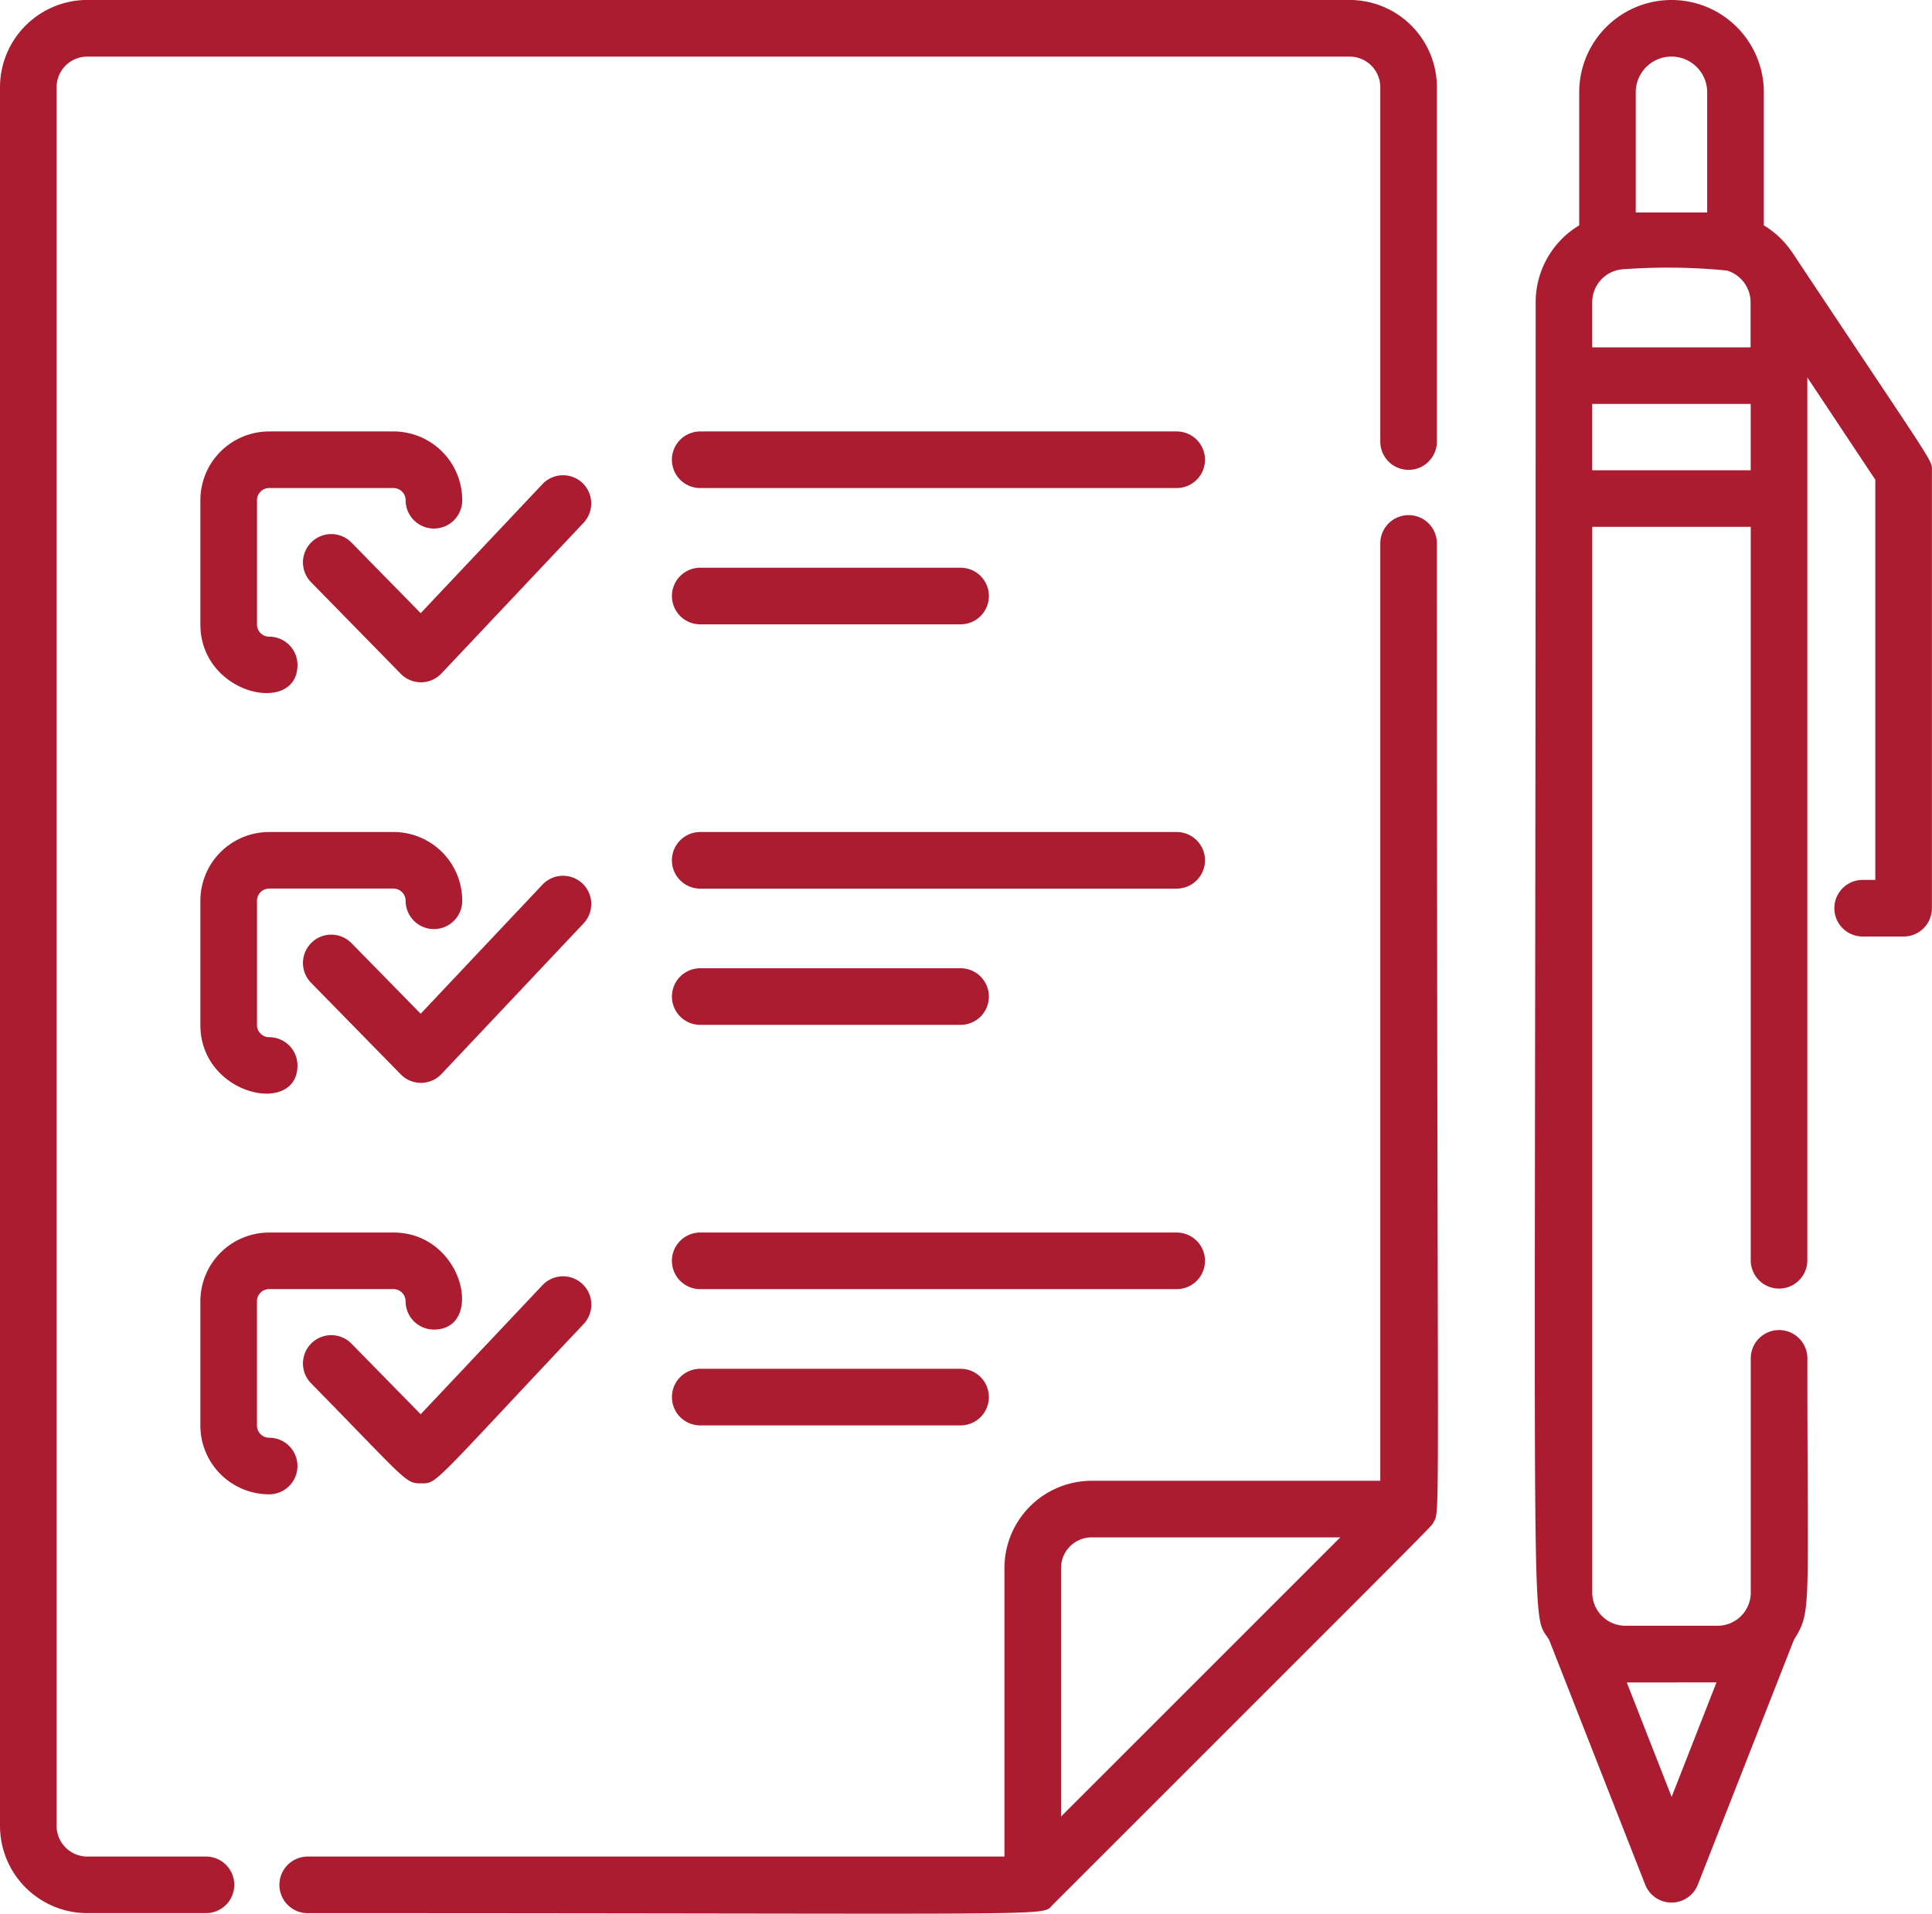 <svg xmlns="http://www.w3.org/2000/svg" width="64.609" height="64.003" viewBox="0 0 64.609 64.003">
  <g id="test" transform="translate(0 -2.401)">
    <g id="Group_81" data-name="Group 81" transform="translate(51.324 2.401)">
      <g id="Group_80" data-name="Group 80" transform="translate(0 0)">
        <path id="Path_47" data-name="Path 47" d="M415.328,10.836c-.01-.016-.022-.03-.033-.045a3.025,3.025,0,0,0-.912-.852V5.489a3.087,3.087,0,1,0-6.174,0v4.45a3,3,0,0,0-1.456,2.572c0,46.372-.2,43.681.449,44.734l3.213,8.188a.946.946,0,0,0,1.762,0l3.213-8.188c.6-.962.449-.926.449-9.412a.946.946,0,1,0-1.893,0v7.834a1.11,1.11,0,0,1-1.109,1.109h-3.083a1.11,1.11,0,0,1-1.109-1.109V20.023h5.3V44.553a.946.946,0,0,0,1.893,0V15.025l2.274,3.423V31.831h-.424a.946.946,0,1,0,0,1.893h1.37a.946.946,0,0,0,.946-.946V18.162C420.005,17.763,420.236,18.224,415.328,10.836ZM412.8,58.67,411.3,62.5l-1.5-3.827ZM410.1,5.489a1.194,1.194,0,1,1,2.389,0v4.02H410.1Zm-1.456,8.53V12.511h0a1.11,1.11,0,0,1,.789-1.061,1.1,1.1,0,0,1,.138-.031l.035-.005a1.112,1.112,0,0,1,.146-.011,20,20,0,0,1,3.4.048,1.11,1.11,0,0,1,.788,1.061v1.508h-5.3Zm5.3,4.111h-5.3V15.912h5.3Z" transform="translate(-406.722 -2.402)" fill="#ac1c31"/>
      </g>
    </g>
    <g id="Group_83" data-name="Group 83" transform="translate(9.349 19.63)">
      <g id="Group_82" data-name="Group 82">
        <path id="Path_48" data-name="Path 48" d="M112.79,139.876a.946.946,0,0,0-1.893,0v31.35h-9.651a2.921,2.921,0,0,0-2.918,2.918v9.651h-23.3a.946.946,0,1,0,0,1.893c25.745,0,24.513.121,24.911-.277,13.286-13.286,12.653-12.639,12.735-12.793C112.922,172.166,112.79,173.387,112.79,139.876Zm-12.569,42.58v-8.312a1.026,1.026,0,0,1,1.025-1.025h8.313Z" transform="translate(-74.087 -138.93)" fill="#ac1c31"/>
      </g>
    </g>
    <g id="Group_85" data-name="Group 85" transform="translate(0 2.401)">
      <g id="Group_84" data-name="Group 84">
        <path id="Path_49" data-name="Path 49" d="M45.134,2.4H2.918A2.921,2.921,0,0,0,0,5.319V63.47a2.921,2.921,0,0,0,2.918,2.917H6.888a.946.946,0,1,0,0-1.893H2.918A1.026,1.026,0,0,1,1.893,63.47V5.319A1.026,1.026,0,0,1,2.918,4.294H45.134a1.026,1.026,0,0,1,1.025,1.025v11.85a.946.946,0,0,0,1.893,0V5.319A2.921,2.921,0,0,0,45.134,2.4Z" transform="translate(0 -2.401)" fill="#ac1c31"/>
      </g>
    </g>
    <g id="Group_87" data-name="Group 87" transform="translate(6.701 16.831)">
      <g id="Group_86" data-name="Group 86">
        <path id="Path_50" data-name="Path 50" d="M59.556,116.755H55.4a2.3,2.3,0,0,0-2.3,2.3v4.155c0,2.359,3.247,3.056,3.247,1.355a.946.946,0,0,0-.946-.946.408.408,0,0,1-.408-.408v-4.155a.408.408,0,0,1,.408-.408h4.155a.408.408,0,0,1,.408.408.946.946,0,0,0,1.893,0A2.3,2.3,0,0,0,59.556,116.755Z" transform="translate(-53.1 -116.755)" fill="#ac1c31"/>
      </g>
    </g>
    <g id="Group_89" data-name="Group 89" transform="translate(10.132 18.296)">
      <g id="Group_88" data-name="Group 88">
        <path id="Path_51" data-name="Path 51" d="M89.64,128.616a.946.946,0,0,0-1.338.039l-4.072,4.316-2.314-2.361a.946.946,0,1,0-1.352,1.325l3,3.064a.946.946,0,0,0,.676.284h.009a.946.946,0,0,0,.679-.3l4.747-5.032A.946.946,0,0,0,89.64,128.616Z" transform="translate(-80.294 -128.358)" fill="#ac1c31"/>
      </g>
    </g>
    <g id="Group_91" data-name="Group 91" transform="translate(6.701 30.228)">
      <g id="Group_90" data-name="Group 90">
        <path id="Path_52" data-name="Path 52" d="M59.556,222.916H55.4a2.3,2.3,0,0,0-2.3,2.3v4.155c0,2.36,3.247,3.055,3.247,1.354a.946.946,0,0,0-.946-.946.408.408,0,0,1-.408-.408v-4.155a.408.408,0,0,1,.408-.408h4.155a.409.409,0,0,1,.408.408.946.946,0,0,0,1.893,0A2.3,2.3,0,0,0,59.556,222.916Z" transform="translate(-53.1 -222.916)" fill="#ac1c31"/>
      </g>
    </g>
    <g id="Group_93" data-name="Group 93" transform="translate(10.132 31.692)">
      <g id="Group_92" data-name="Group 92">
        <path id="Path_53" data-name="Path 53" d="M89.64,234.774a.946.946,0,0,0-1.338.039L84.23,239.13l-2.314-2.361a.946.946,0,0,0-1.352,1.325l3,3.064a.946.946,0,0,0,.676.284h.009a.947.947,0,0,0,.68-.3l4.747-5.032A.946.946,0,0,0,89.64,234.774Z" transform="translate(-80.294 -234.516)" fill="#ac1c31"/>
      </g>
    </g>
    <g id="Group_95" data-name="Group 95" transform="translate(6.701 43.624)">
      <g id="Group_94" data-name="Group 94">
        <path id="Path_54" data-name="Path 54" d="M59.556,329.077H55.4a2.3,2.3,0,0,0-2.3,2.3v4.155a2.3,2.3,0,0,0,2.3,2.3.946.946,0,1,0,0-1.893.408.408,0,0,1-.408-.408v-4.155a.408.408,0,0,1,.408-.408h4.155a.409.409,0,0,1,.408.408.946.946,0,0,0,.946.946C62.612,332.324,61.913,329.077,59.556,329.077Z" transform="translate(-53.1 -329.077)" fill="#ac1c31"/>
      </g>
    </g>
    <g id="Group_97" data-name="Group 97" transform="translate(10.132 45.088)">
      <g id="Group_96" data-name="Group 96">
        <path id="Path_55" data-name="Path 55" d="M89.641,340.937a.946.946,0,0,0-1.338.039l-4.072,4.316-2.314-2.361a.946.946,0,1,0-1.352,1.325c3.245,3.311,3.148,3.348,3.688,3.348s.333.07,5.427-5.329A.946.946,0,0,0,89.641,340.937Z" transform="translate(-80.295 -340.679)" fill="#ac1c31"/>
      </g>
    </g>
    <g id="Group_99" data-name="Group 99" transform="translate(22.47 16.831)">
      <g id="Group_98" data-name="Group 98">
        <path id="Path_56" data-name="Path 56" d="M194.948,116.755H179.014a.946.946,0,0,0,0,1.893h15.934a.946.946,0,0,0,0-1.893Z" transform="translate(-178.068 -116.755)" fill="#ac1c31"/>
      </g>
    </g>
    <g id="Group_101" data-name="Group 101" transform="translate(22.47 30.228)">
      <g id="Group_100" data-name="Group 100">
        <path id="Path_57" data-name="Path 57" d="M194.948,222.916H179.014a.946.946,0,1,0,0,1.893h15.934a.946.946,0,0,0,0-1.893Z" transform="translate(-178.068 -222.916)" fill="#ac1c31"/>
      </g>
    </g>
    <g id="Group_103" data-name="Group 103" transform="translate(22.47 43.624)">
      <g id="Group_102" data-name="Group 102">
        <path id="Path_58" data-name="Path 58" d="M194.948,329.078H179.014a.946.946,0,1,0,0,1.893h15.934a.946.946,0,1,0,0-1.893Z" transform="translate(-178.068 -329.078)" fill="#ac1c31"/>
      </g>
    </g>
    <g id="Group_105" data-name="Group 105" transform="translate(22.47 21.389)">
      <g id="Group_104" data-name="Group 104">
        <path id="Path_59" data-name="Path 59" d="M187.721,152.869h-8.706a.946.946,0,1,0,0,1.893h8.706a.946.946,0,1,0,0-1.893Z" transform="translate(-178.068 -152.869)" fill="#ac1c31"/>
      </g>
    </g>
    <g id="Group_107" data-name="Group 107" transform="translate(22.47 34.785)">
      <g id="Group_106" data-name="Group 106">
        <path id="Path_60" data-name="Path 60" d="M187.721,259.029h-8.706a.946.946,0,0,0,0,1.893h8.706a.946.946,0,0,0,0-1.893Z" transform="translate(-178.068 -259.029)" fill="#ac1c31"/>
      </g>
    </g>
    <g id="Group_109" data-name="Group 109" transform="translate(22.47 48.181)">
      <g id="Group_108" data-name="Group 108">
        <path id="Path_61" data-name="Path 61" d="M187.721,365.19h-8.706a.946.946,0,1,0,0,1.893h8.706a.946.946,0,1,0,0-1.893Z" transform="translate(-178.068 -365.19)" fill="#ac1c31"/>
      </g>
    </g>
  </g>
</svg>
